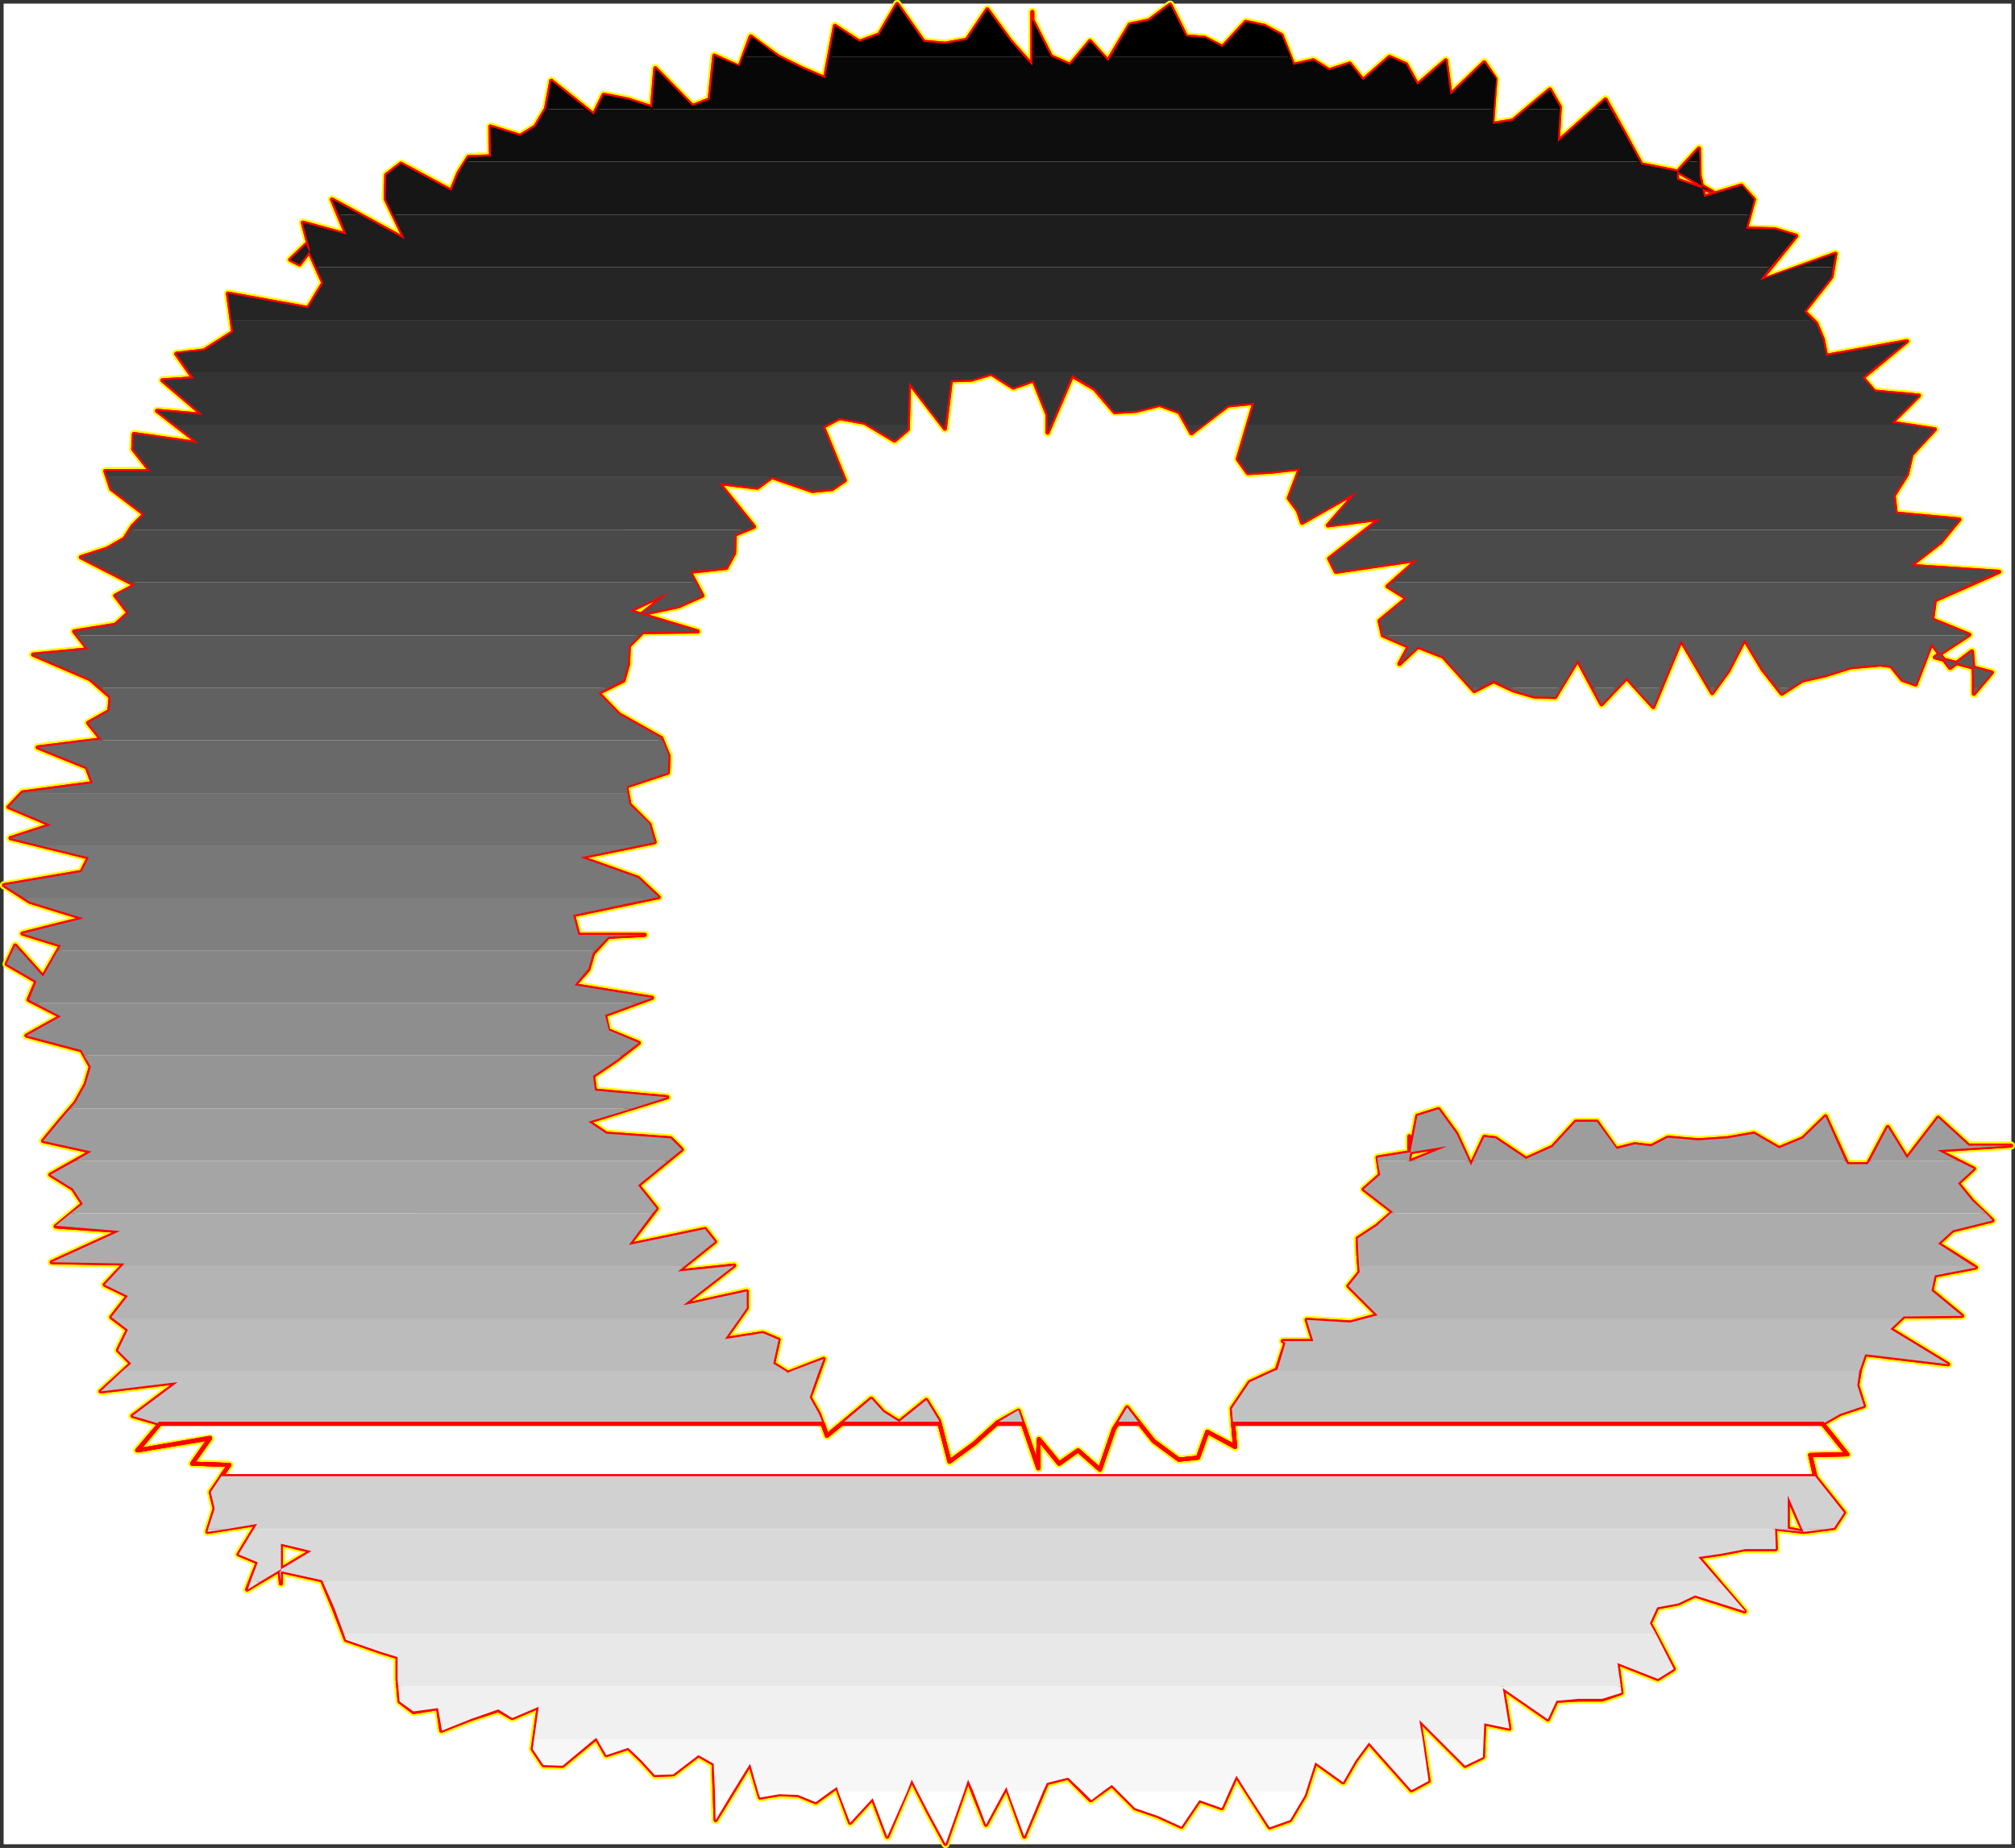 <?xml version="1.0" encoding="UTF-8" standalone="no"?>
<svg
   version="1.0"
   width="130.022mm"
   height="119.251mm"
   id="svg59"
   sodipodi:docname="Charcoal Extended C 2.wmf"
   xmlns:inkscape="http://www.inkscape.org/namespaces/inkscape"
   xmlns:sodipodi="http://sodipodi.sourceforge.net/DTD/sodipodi-0.dtd"
   xmlns="http://www.w3.org/2000/svg"
   xmlns:svg="http://www.w3.org/2000/svg">
  <rect width="100%" height="100%" fill="#333333" stroke="none"/>
  <sodipodi:namedview
     id="namedview59"
     pagecolor="#ffffff"
     bordercolor="#000000"
     borderopacity="0.25"
     inkscape:showpageshadow="2"
     inkscape:pageopacity="0.0"
     inkscape:pagecheckerboard="0"
     inkscape:deskcolor="#d1d1d1"
     inkscape:document-units="mm" />
  <defs
     id="defs1">
    <pattern
       id="WMFhbasepattern"
       patternUnits="userSpaceOnUse"
       width="6"
       height="6"
       x="0"
       y="0" />
  </defs>
  <path
     style="fill:#ffffff;fill-opacity:1;fill-rule:evenodd;stroke:#ffffff;stroke-width:0.162px;stroke-linecap:round;stroke-linejoin:round;stroke-miterlimit:4;stroke-dasharray:none;stroke-opacity:1"
     d="M 0.969,0.97 V 449.742 H 490.455 V 0.97 v 0 z"
     id="path1" />
  <path
     style="fill:none;stroke:#ffff00;stroke-width:1.939px;stroke-linecap:round;stroke-linejoin:round;stroke-miterlimit:4;stroke-dasharray:none;stroke-opacity:1"
     d="m 409.171,41.855 -8.888,-1.778 -4.202,-7.757 -4.525,-8.08 -11.635,10.343 0.485,-8.565 -2.424,-4.202 -9.05,7.595 -5.01,0.808 0.808,-10.989 -2.747,-4.04 -8.242,7.919 -1.131,-8.403 -6.949,5.979 -2.747,-5.01 -4.04,-1.778 -6.464,5.656 -3.232,-4.04 -5.01,1.616 -3.878,-2.424 -4.848,1.131 -2.909,-7.272 -4.202,-2.262 -4.525,-0.97 -5.656,6.141 -4.363,-2.262 -4.525,-0.323 -3.878,-7.757 -5.171,3.878 -4.686,0.97 -5.333,8.888 -4.363,-4.848 -4.848,5.818 -4.686,-2.101 -4.525,-8.888 V 2.909 15.999 l -5.333,-5.979 -5.656,-7.757 -5.01,7.434 -5.333,0.97 -5.171,-0.485 -6.464,-9.211 -4.363,7.434 -4.848,1.778 -5.979,-3.878 -2.424,12.767 -5.656,-2.424 -5.818,-2.909 -6.626,-4.848 -2.747,7.434 -6.141,-2.747 -1.131,10.666 -4.202,1.616 -9.05,-9.211 -0.808,9.535 -5.979,-1.939 -5.818,-1.131 -2.424,4.848 -10.342,-8.242"
     id="path2" />
  <path
     style="fill:none;stroke:#ffff00;stroke-width:1.939px;stroke-linecap:round;stroke-linejoin:round;stroke-miterlimit:4;stroke-dasharray:none;stroke-opacity:1"
     d="m 134.451,19.716 -1.293,6.787 -2.586,4.363 -3.717,2.262 -7.272,-2.262 0.162,7.272 -5.494,0.162 -2.424,3.878 -1.778,4.363 -12.282,-6.626 -3.555,2.747 -0.162,5.818 4.686,9.858 -17.776,-9.696 3.555,8.565 -10.666,-2.909 1.778,6.787 -2.586,3.394 -2.262,-1.131 3.878,-3.717 4.202,9.373 -3.717,6.141 -19.554,-3.555 1.293,9.373 -7.11,4.525 -6.787,0.808 4.202,5.979 -7.595,0.485 9.858,8.403 -11.15,-0.97 10.181,7.919 -15.837,-2.262 -0.162,3.717 4.202,5.333 H 25.694 l 1.454,4.363 8.08,6.141 -2.909,2.909 -1.939,3.07 -4.202,2.424 -6.464,2.101 13.251,6.787 -4.848,2.586 3.232,4.202 -3.232,2.909 -10.019,1.616 3.394,4.363 -13.413,1.293 13.898,5.979 5.01,4.363 -0.323,3.394 -5.171,2.909 3.232,4.04 -15.514,1.939 11.958,4.848 1.454,3.878 -17.13,2.262 -3.394,3.555 10.342,4.363 -9.858,3.232"
     id="path3" />
  <path
     style="fill:none;stroke:#ffff00;stroke-width:1.939px;stroke-linecap:round;stroke-linejoin:round;stroke-miterlimit:4;stroke-dasharray:none;stroke-opacity:1"
     d="m 2.585,204.428 19.069,4.686 -1.778,3.555 -18.907,3.232 6.302,4.04 13.09,4.04 -14.867,3.717 9.373,2.909 -4.363,7.595 -6.787,-7.595 -2.101,4.525 7.272,4.202 -1.939,4.525 7.918,4.04 -8.403,4.687 13.413,3.555 2.262,4.04 -1.293,4.363 -2.424,4.363 -4.04,4.686 -3.878,4.686 11.797,2.586 -10.019,5.656 5.494,3.394 2.424,3.717 -6.626,5.495 15.675,1.131 -16.645,7.595 17.776,0.323 -4.848,5.171 5.656,2.747 -4.04,5.171 4.04,3.07 -2.424,5.01 3.232,3.232 -7.434,6.787 18.746,-2.262 -10.989,8.242 6.626,1.939 -5.494,6.464 17.776,-2.909 -4.363,6.141 9.05,0.323 -4.525,6.626 0.97,4.04 -1.778,5.656 12.12,-1.939 -4.525,7.434 4.686,1.939 -2.586,6.626 15.675,-9.373 -7.434,-1.778 v 9.696 l -0.323,-3.07 10.342,2.262 2.909,6.949 2.909,7.595 8.403,2.909 4.202,1.293 v 5.495"
     id="path4" />
  <path
     style="fill:none;stroke:#ffff00;stroke-width:1.939px;stroke-linecap:round;stroke-linejoin:round;stroke-miterlimit:4;stroke-dasharray:none;stroke-opacity:1"
     d="m 96.96,409.665 0.485,5.333 3.394,2.586 5.979,-0.97 0.808,5.495 7.434,-2.909 6.464,-2.101 3.394,1.939 6.464,-2.747 -1.454,10.343 2.586,3.878 4.686,0.162 8.242,-6.787 2.424,4.202 5.333,-1.778 3.232,3.07 3.232,3.555 4.525,-0.162 6.141,-4.686 3.717,2.101 0.485,13.736 8.403,-13.736 2.424,8.242 4.686,-0.808 4.525,0.162 4.363,1.778 5.171,-3.717 3.232,8.727 5.494,-5.979 3.555,9.373 5.979,-13.898 4.04,7.919 4.202,7.757 5.494,-15.676 4.363,10.989 5.01,-9.211 4.363,12.12 v -14.544 14.383 l 5.494,-12.928 5.171,-1.293 5.494,5.495 5.171,-3.717 5.656,5.656 5.656,1.939 5.656,2.586 4.363,-6.464 5.494,1.939 3.555,-7.919 8.08,12.605 5.01,-1.778 3.555,-5.979 2.586,-8.08 6.787,4.848 3.07,-5.333 3.232,-4.363 10.342,11.635 4.202,-2.262 -2.262,-14.868 11.15,11.151"
     id="path5" />
  <path
     style="fill:none;stroke:#ffff00;stroke-width:1.939px;stroke-linecap:round;stroke-linejoin:round;stroke-miterlimit:4;stroke-dasharray:none;stroke-opacity:1"
     d="m 357.297,430.673 4.363,-2.101 0.323,-8.242 6.141,1.293 -1.616,-9.858 10.989,7.595 2.101,-4.525 5.333,-0.323 h 5.818 l 4.686,-1.616 -0.97,-7.272 9.858,3.878 3.878,-2.424 -5.818,-11.151 1.778,-3.878 5.171,-0.97 4.04,-1.939 12.12,3.878 -11.312,-13.251 5.656,-0.808 5.818,-1.131 h 7.434 l -0.162,-5.01 7.11,0.808 -4.04,-0.808 v -7.919 l 3.878,8.727 7.434,-0.97 2.424,-3.717 -6.949,-8.727 -1.293,-5.333 9.05,-0.162 -5.979,-7.434 4.202,-2.424 5.818,-1.939 -1.616,-5.01 0.646,-3.878 1.293,-3.717 20.2,2.424 -14.059,-8.565 3.232,-3.07 14.221,-0.162 -7.434,-6.141 0.808,-3.717 10.019,-1.939 -9.211,-5.818 3.555,-3.232 9.696,-2.424 -4.848,-4.687 -3.555,-4.363 3.878,-3.555 -8.888,-4.525 17.938,-1.131 h -10.342 l -7.434,-6.787 -7.595,9.858 -4.686,-7.595 -4.848,9.05 h -5.01 l -5.333,-11.635"
     id="path6" />
  <path
     style="fill:none;stroke:#ffff00;stroke-width:1.939px;stroke-linecap:round;stroke-linejoin:round;stroke-miterlimit:4;stroke-dasharray:none;stroke-opacity:1"
     d="m 445.207,272.302 -5.494,5.333 -5.818,2.424 -6.141,-3.555 -6.464,1.131 -7.11,0.485 -7.434,-0.646 -4.04,2.101 -4.04,-0.485 -4.525,1.131 -4.686,-6.626 h -5.171 l -5.656,6.141 -6.464,2.909 -7.434,-5.01 -2.747,-0.323 -3.232,6.949 -3.555,-7.757 -4.363,-5.979 -5.171,1.616 -1.939,10.181 v -5.171 2.101 4.04 l 9.211,-3.717 -16.968,2.747 0.646,4.202 -4.04,3.555 7.11,5.495 -3.878,3.394 -4.686,3.07 0.162,4.04 0.323,4.202 -2.747,3.394 7.11,7.111 -6.626,1.778 -10.666,-0.646 1.616,5.171 h -7.434 l 0.646,0.485 -2.101,6.464 -6.626,3.07 -4.363,6.464 0.808,9.373 -6.787,-3.717 -2.262,6.303 -4.686,0.485 -6.141,-4.525 -6.464,-8.242 -3.232,5.333 -3.394,9.858 -5.333,-4.687 -4.686,3.232 -4.848,-5.979 -0.162,2.586 v 4.525 l -4.848,-14.06 -5.171,2.909 -5.656,5.171 -5.979,4.363"
     id="path7" />
  <path
     style="fill:none;stroke:#ffff00;stroke-width:1.939px;stroke-linecap:round;stroke-linejoin:round;stroke-miterlimit:4;stroke-dasharray:none;stroke-opacity:1"
     d="m 231.572,356.497 -2.586,-10.019 -3.07,-5.01 -6.626,5.333 -3.878,-2.424 -2.909,-3.232 -10.827,9.05 -1.939,-5.333 -2.262,-4.04 3.394,-9.373 -8.726,3.394 -3.555,-2.262 1.293,-5.818 -3.878,-1.616 -9.211,1.454 5.333,-7.595 v -4.04 l -15.514,3.394 12.443,-9.696 -13.736,1.454 9.05,-7.272 -2.424,-3.07 -18.584,3.878 6.787,-8.888 -4.525,-5.656 10.666,-8.727 -2.747,-2.747 -15.675,-1.131 -4.363,-2.909 19.23,-5.979 -17.614,-1.616 -0.485,-3.555 5.979,-4.04 5.171,-4.04 -7.434,-3.07 -0.808,-3.717 11.474,-4.202 -18.907,-3.07 3.394,-3.878 1.131,-3.878 3.717,-4.04 8.888,-0.485 h -16.16 l -1.293,-4.848 20.846,-4.363 -5.01,-4.686 -14.059,-5.01 18.099,-3.717 -1.293,-4.363 -4.848,-4.848 -0.808,-4.363 10.181,-3.394 0.162,-4.04 -1.778,-4.363 -10.342,-5.818 -5.01,-5.171 6.141,-3.07 1.131,-4.04 0.162,-4.363 3.394,-3.394"
     id="path8" />
  <path
     style="fill:none;stroke:#ffff00;stroke-width:1.939px;stroke-linecap:round;stroke-linejoin:round;stroke-miterlimit:4;stroke-dasharray:none;stroke-opacity:1"
     d="m 156.752,154.17 13.413,-0.162 -16.645,-5.01 9.696,-4.525 -6.787,5.333 9.05,-1.939 5.818,-2.586 -3.07,-5.818 8.888,-0.97 1.939,-3.555 0.162,-4.525 4.686,-1.939 -8.565,-10.666 9.373,1.131 3.555,-2.586 9.858,3.394 4.848,-0.485 3.07,-2.101 -5.333,-13.09 4.04,-2.101 6.141,1.131 7.272,4.363 3.232,-2.747 0.323,-11.474 8.726,11.312 1.454,-11.797 5.01,-0.162 4.848,-1.454 5.333,3.394 5.01,-1.778 3.394,8.403 v 4.363 l 5.979,-13.898 5.494,3.232 4.848,5.656 5.333,-0.323 5.656,-1.454 4.848,1.778 2.909,5.171 8.888,-6.787 6.464,-0.646 -4.04,13.736 2.424,3.394 5.656,-0.323 7.11,-0.808 -2.747,7.272 2.262,3.07 0.97,2.909 13.413,-7.595 -7.11,8.242 12.766,-1.616 -12.443,9.696 1.616,3.232 19.877,-2.909 -7.272,6.464 4.686,2.909 -6.626,5.495 0.808,3.555 6.302,2.747 -2.262,4.202"
     id="path9" />
  <path
     style="fill:none;stroke:#ffff00;stroke-width:1.939px;stroke-linecap:round;stroke-linejoin:round;stroke-miterlimit:4;stroke-dasharray:none;stroke-opacity:1"
     d="m 341.299,161.927 4.525,-4.202 6.141,2.424 7.595,8.403 4.686,-2.424 4.848,2.262 5.01,1.454 5.171,0.162 5.494,-9.05 5.818,10.827 6.141,-6.464 6.464,7.111 6.787,-16.322 7.595,12.928 3.878,-5.333 4.04,-7.757 4.363,7.272 4.686,5.979 5.01,-3.232 5.656,-1.293 6.141,-1.939 7.272,-0.646 2.586,0.323 2.747,3.394 3.232,1.131 3.878,-10.019 4.525,5.979 5.333,-4.04 0.485,5.818 v 0.646 3.878 l 4.363,-5.171 -13.898,-3.717 8.403,-5.495 -9.05,-3.717 0.646,-4.686 15.675,-6.949 -21.654,-1.454 7.434,-5.818 4.525,-5.495 -15.514,-1.454 -0.485,-4.363 3.232,-5.171 1.131,-4.848 5.656,-6.141 -10.504,-1.616 6.626,-6.626 -10.827,-0.97 -2.909,-3.394 10.827,-8.888 -19.715,3.555 -0.808,-4.04 -1.616,-3.878 -2.909,-2.909 6.626,-8.403 0.97,-5.656 -18.422,6.626 8.888,-10.989 -5.333,-1.616 -6.949,-0.162"
     id="path10" />
  <path
     style="fill:none;stroke:#ffff00;stroke-width:1.939px;stroke-linecap:round;stroke-linejoin:round;stroke-miterlimit:4;stroke-dasharray:none;stroke-opacity:1"
     d="m 425.815,55.753 1.939,-7.111 -3.07,-3.394 -9.05,2.747 -1.131,-5.171 -0.162,-6.626 -5.333,5.818 v 3.232 -1.454 l 8.726,3.07 -8.565,-5.01"
     id="path11" />
  <path
     style="fill:none;stroke:#ffff00;stroke-width:1.939px;stroke-linecap:round;stroke-linejoin:round;stroke-miterlimit:4;stroke-dasharray:none;stroke-opacity:1"
     d="m 409.171,41.855 -8.888,-1.778 -4.202,-7.757 -4.525,-8.08 -11.635,10.343 0.485,-8.565 -2.424,-4.202 -9.05,7.595 -5.01,0.808 0.808,-10.989 -2.747,-4.04 -8.242,7.919 -1.131,-8.403 -6.949,5.979 -2.747,-5.01 -4.04,-1.778 -6.464,5.656 -3.232,-4.04 -5.01,1.616 -3.878,-2.424 -4.848,1.131 -2.909,-7.272 -4.202,-2.262 -4.525,-0.97 -5.656,6.141 -4.363,-2.262 -4.525,-0.323 -3.878,-7.757 -5.171,3.878 -4.686,0.97 -5.333,8.888 -4.363,-4.848 -4.848,5.818 -4.686,-2.101 -4.525,-8.888 V 2.909 15.999 l -5.333,-5.979 -5.656,-7.757 -5.01,7.434 -5.333,0.97 -5.171,-0.485 -6.464,-9.211 -4.363,7.434 -4.848,1.778 -5.979,-3.878 -2.424,12.767 -5.656,-2.424 -5.818,-2.909 -6.626,-4.848 -2.747,7.434 -6.141,-2.747 -1.131,10.666 -4.202,1.616 -9.05,-9.211 -0.808,9.535 -5.979,-1.939 -5.818,-1.131 -2.424,4.848 -10.342,-8.242 -1.293,6.787 -2.586,4.363 -3.717,2.262 -7.272,-2.262 0.162,7.272 -5.494,0.162 -2.424,3.878 -1.778,4.363 -12.282,-6.626 -3.555,2.747 -0.162,5.818 4.686,9.858 -17.776,-9.696 3.555,8.565 -10.666,-2.909 1.778,6.787 -2.586,3.394 -2.262,-1.131 3.878,-3.717 4.202,9.373 -3.717,6.141 -19.554,-3.555 1.293,9.373 -7.11,4.525 -6.787,0.808 4.202,5.979 -7.595,0.485 9.858,8.403 -11.15,-0.97 10.181,7.919 -15.837,-2.262 -0.162,3.717 4.202,5.333 H 25.694 l 1.454,4.363 8.08,6.141 -2.909,2.909 -1.939,3.07 -4.202,2.424 -6.464,2.101 13.251,6.787 -4.848,2.586 3.232,4.202 -3.232,2.909 -10.019,1.616 3.394,4.363 -13.413,1.293 13.898,5.979 5.01,4.363 -0.323,3.394 -5.171,2.909 3.232,4.04 -15.514,1.939 11.958,4.848 1.454,3.878 -17.13,2.262 -3.394,3.555 10.342,4.363 -9.858,3.232 19.069,4.686 -1.778,3.555 -18.907,3.232 6.302,4.04 13.09,4.04 -14.867,3.717 9.373,2.909 -4.363,7.595 -6.787,-7.595 -2.101,4.525 7.272,4.202 -1.939,4.525 7.918,4.04 -8.403,4.687 13.413,3.555 2.262,4.04 -1.293,4.363 -2.424,4.363 -4.04,4.686 -3.878,4.686 11.797,2.586 -10.019,5.656 5.494,3.394 2.424,3.717 -6.626,5.495 15.675,1.131 -16.645,7.595 17.776,0.323 -4.848,5.171 5.656,2.747 -4.04,5.171 4.04,3.07 -2.424,5.01 3.232,3.232 -7.434,6.787 18.746,-2.262 -10.989,8.242 6.626,1.939 -5.494,6.464 17.776,-2.909 -4.363,6.141 9.05,0.323 -4.525,6.626 0.97,4.04 -1.778,5.656 12.12,-1.939 -4.525,7.434 4.686,1.939 -2.586,6.626 15.675,-9.373 -7.434,-1.778 v 9.696 l -0.323,-3.07 10.342,2.262 2.909,6.949 2.909,7.595 8.403,2.909 4.202,1.293 v 5.495 l 0.485,5.333 3.394,2.586 5.979,-0.97 0.808,5.495 7.434,-2.909 6.464,-2.101 3.394,1.939 6.464,-2.747 -1.454,10.343 2.586,3.878 4.686,0.162 8.242,-6.787 2.424,4.202 5.333,-1.778 3.232,3.07 3.232,3.555 4.525,-0.162 6.141,-4.686 3.717,2.101 0.485,13.736 8.403,-13.736 2.424,8.242 4.686,-0.808 4.525,0.162 4.363,1.778 5.171,-3.717 3.232,8.727 5.494,-5.979 3.555,9.373 5.979,-13.898 4.04,7.919 4.202,7.757 5.494,-15.676 4.363,10.989 5.01,-9.211 4.363,12.12 v -14.544 14.383 l 5.494,-12.928 5.171,-1.293 5.494,5.495 5.171,-3.717 5.656,5.656 5.656,1.939 5.656,2.586 4.363,-6.464 5.494,1.939 3.555,-7.919 8.08,12.605 5.01,-1.778 3.555,-5.979 2.586,-8.08 6.787,4.848 3.07,-5.333 3.232,-4.363 10.342,11.635 4.202,-2.262 -2.262,-14.868 11.15,11.151 4.363,-2.101 0.323,-8.242 6.141,1.293 -1.616,-9.858 10.989,7.595 2.101,-4.525 5.333,-0.323 h 5.818 l 4.686,-1.616 -0.97,-7.272 9.858,3.878 3.878,-2.424 -5.818,-11.151 1.778,-3.878 5.171,-0.97 4.04,-1.939 12.12,3.878 -11.312,-13.251 5.656,-0.808 5.818,-1.131 h 7.434 l -0.162,-5.01 7.11,0.808 -4.04,-0.808 v -7.919 l 3.878,8.727 7.434,-0.97 2.424,-3.717 -6.949,-8.727 -1.293,-5.333 9.05,-0.162 -5.979,-7.434 4.202,-2.424 5.818,-1.939 -1.616,-5.01 0.646,-3.878 1.293,-3.717 20.2,2.424 -14.059,-8.565 3.232,-3.07 14.221,-0.162 -7.434,-6.141 0.808,-3.717 10.019,-1.939 -9.211,-5.818 3.555,-3.232 9.696,-2.424 -4.848,-4.687 -3.555,-4.363 3.878,-3.555 -8.888,-4.525 17.938,-1.131 h -10.342 l -7.434,-6.787 -7.595,9.858 -4.686,-7.595 -4.848,9.05 h -5.01 l -5.333,-11.635 -5.494,5.333 -5.818,2.424 -6.141,-3.555 -6.464,1.131 -7.11,0.485 -7.434,-0.646 -4.04,2.101 -4.04,-0.485 -4.525,1.131 -4.686,-6.626 h -5.171 l -5.656,6.141 -6.464,2.909 -7.434,-5.01 -2.747,-0.323 -3.232,6.949 -3.555,-7.757 -4.363,-5.979 -5.171,1.616 -1.939,10.181 v -5.171 2.101 4.04 l 9.211,-3.717 -16.968,2.747 0.646,4.202 -4.04,3.555 7.11,5.495 -3.878,3.394 -4.686,3.07 0.162,4.04 0.323,4.202 -2.747,3.394 7.11,7.111 -6.626,1.778 -10.666,-0.646 1.616,5.171 h -7.434 l 0.646,0.485 -2.101,6.464 -6.626,3.07 -4.363,6.464 0.808,9.373 -6.787,-3.717 -2.262,6.303 -4.686,0.485 -6.141,-4.525 -6.464,-8.242 -3.232,5.333 -3.394,9.858 -5.333,-4.687 -4.686,3.232 -4.848,-5.979 -0.162,2.586 v 4.525 l -4.848,-14.06 -5.171,2.909 -5.656,5.171 -5.979,4.363 -2.586,-10.019 -3.07,-5.01 -6.626,5.333 -3.878,-2.424 -2.909,-3.232 -10.827,9.05 -1.939,-5.333 -2.262,-4.04 3.394,-9.373 -8.726,3.394 -3.555,-2.262 1.293,-5.818 -3.878,-1.616 -9.211,1.454 5.333,-7.595 v -4.04 l -15.514,3.394 12.443,-9.696 -13.736,1.454 9.05,-7.272 -2.424,-3.07 -18.584,3.878 6.787,-8.888 -4.525,-5.656 10.666,-8.727 -2.747,-2.747 -15.675,-1.131 -4.363,-2.909 19.23,-5.979 -17.614,-1.616 -0.485,-3.555 5.979,-4.04 5.171,-4.04 -7.434,-3.07 -0.808,-3.717 11.474,-4.202 -18.907,-3.07 3.394,-3.878 1.131,-3.878 3.717,-4.04 8.888,-0.485 h -16.16 l -1.293,-4.848 20.846,-4.363 -5.01,-4.686 -14.059,-5.01 18.099,-3.717 -1.293,-4.363 -4.848,-4.848 -0.808,-4.363 10.181,-3.394 0.162,-4.04 -1.778,-4.363 -10.342,-5.818 -5.01,-5.171 6.141,-3.07 1.131,-4.04 0.162,-4.363 3.394,-3.394 13.413,-0.162 -16.645,-5.01 9.696,-4.525 -6.787,5.333 9.05,-1.939 5.818,-2.586 -3.07,-5.818 8.888,-0.97 1.939,-3.555 0.162,-4.525 4.686,-1.939 -8.565,-10.666 9.373,1.131 3.555,-2.586 9.858,3.394 4.848,-0.485 3.07,-2.101 -5.333,-13.09 4.04,-2.101 6.141,1.131 7.272,4.363 3.232,-2.747 0.323,-11.474 8.726,11.312 1.454,-11.797 5.01,-0.162 4.848,-1.454 5.333,3.394 5.01,-1.778 3.394,8.403 v 4.363 l 5.979,-13.898 5.494,3.232 4.848,5.656 5.333,-0.323 5.656,-1.454 4.848,1.778 2.909,5.171 8.888,-6.787 6.464,-0.646 -4.04,13.736 2.424,3.394 5.656,-0.323 7.11,-0.808 -2.747,7.272 2.262,3.07 0.97,2.909 13.413,-7.595 -7.11,8.242 12.766,-1.616 -12.443,9.696 1.616,3.232 19.877,-2.909 -7.272,6.464 4.686,2.909 -6.626,5.495 0.808,3.555 6.302,2.747 -2.262,4.202 4.525,-4.202 6.141,2.424 7.595,8.403 4.686,-2.424 4.848,2.262 5.01,1.454 5.171,0.162 5.494,-9.05 5.818,10.827 6.141,-6.464 6.464,7.111 6.787,-16.322 7.595,12.928 3.878,-5.333 4.04,-7.757 4.363,7.272 4.686,5.979 5.01,-3.232 5.656,-1.293 6.141,-1.939 7.272,-0.646 2.586,0.323 2.747,3.394 3.232,1.131 3.878,-10.019 4.525,5.979 5.333,-4.04 0.485,5.818 v 0.646 3.878 l 4.363,-5.171 -13.898,-3.717 8.403,-5.495 -9.05,-3.717 0.646,-4.686 15.675,-6.949 -21.654,-1.454 7.434,-5.818 4.525,-5.495 -15.514,-1.454 -0.485,-4.363 3.232,-5.171 1.131,-4.848 5.656,-6.141 -10.504,-1.616 6.626,-6.626 -10.827,-0.97 -2.909,-3.394 10.827,-8.888 -19.715,3.555 -0.808,-4.04 -1.616,-3.878 -2.909,-2.909 6.626,-8.403 0.97,-5.656 -18.422,6.626 8.888,-10.989 -5.333,-1.616 -6.949,-0.162 1.939,-7.111 -3.07,-3.394 -9.05,2.747 -1.131,-5.171 -0.162,-6.626 -5.333,5.818 v 3.232 -1.454 l 8.726,3.07 -8.565,-5.01"
     id="path12" />
  <path
     style="fill:none;stroke:#ff0000;stroke-width:0.97px;stroke-linecap:round;stroke-linejoin:round;stroke-miterlimit:4;stroke-dasharray:none;stroke-opacity:1"
     d="m 409.171,41.855 -8.888,-1.778 -4.202,-7.757 -4.525,-8.08 -11.635,10.343 0.485,-8.565 -2.424,-4.202 -9.05,7.595 -5.01,0.808 0.808,-10.989 -2.747,-4.04 -8.242,7.919 -1.131,-8.403 -6.949,5.979 -2.747,-5.01 -4.04,-1.778 -6.464,5.656 -3.232,-4.04 -5.01,1.616 -3.878,-2.424 -4.848,1.131 -2.909,-7.272 -4.202,-2.262 -4.525,-0.97 -5.656,6.141 -4.363,-2.262 -4.525,-0.323 -3.878,-7.757 -5.171,3.878 -4.686,0.97 -5.333,8.888 -4.363,-4.848 -4.848,5.818 -4.686,-2.101 -4.525,-8.888 V 2.909 15.999 l -5.333,-5.979 -5.656,-7.757 -5.01,7.434 -5.333,0.97 -5.171,-0.485 -6.464,-9.211 -4.363,7.434 -4.848,1.778 -5.979,-3.878 -2.424,12.767 -5.656,-2.424 -5.818,-2.909 -6.626,-4.848 -2.747,7.434 -6.141,-2.747 -1.131,10.666 -4.202,1.616 -9.05,-9.211 -0.808,9.535 -5.979,-1.939 -5.818,-1.131 -2.424,4.848 -10.342,-8.242"
     id="path13" />
  <path
     style="fill:none;stroke:#ff0000;stroke-width:0.97px;stroke-linecap:round;stroke-linejoin:round;stroke-miterlimit:4;stroke-dasharray:none;stroke-opacity:1"
     d="m 134.451,19.716 -1.293,6.787 -2.586,4.363 -3.717,2.262 -7.272,-2.262 0.162,7.272 -5.494,0.162 -2.424,3.878 -1.778,4.363 -12.282,-6.626 -3.555,2.747 -0.162,5.818 4.686,9.858 -17.776,-9.696 3.555,8.565 -10.666,-2.909 1.778,6.787 -2.586,3.394 -2.262,-1.131 3.878,-3.717 4.202,9.373 -3.717,6.141 -19.554,-3.555 1.293,9.373 -7.11,4.525 -6.787,0.808 4.202,5.979 -7.595,0.485 9.858,8.403 -11.15,-0.97 10.181,7.919 -15.837,-2.262 -0.162,3.717 4.202,5.333 H 25.694 l 1.454,4.363 8.08,6.141 -2.909,2.909 -1.939,3.07 -4.202,2.424 -6.464,2.101 13.251,6.787 -4.848,2.586 3.232,4.202 -3.232,2.909 -10.019,1.616 3.394,4.363 -13.413,1.293 13.898,5.979 5.01,4.363 -0.323,3.394 -5.171,2.909 3.232,4.04 -15.514,1.939 11.958,4.848 1.454,3.878 -17.13,2.262 -3.394,3.555 10.342,4.363 -9.858,3.232"
     id="path14" />
  <path
     style="fill:none;stroke:#ff0000;stroke-width:0.97px;stroke-linecap:round;stroke-linejoin:round;stroke-miterlimit:4;stroke-dasharray:none;stroke-opacity:1"
     d="m 2.585,204.428 19.069,4.686 -1.778,3.555 -18.907,3.232 6.302,4.04 13.09,4.04 -14.867,3.717 9.373,2.909 -4.363,7.595 -6.787,-7.595 -2.101,4.525 7.272,4.202 -1.939,4.525 7.918,4.04 -8.403,4.687 13.413,3.555 2.262,4.04 -1.293,4.363 -2.424,4.363 -4.04,4.686 -3.878,4.686 11.797,2.586 -10.019,5.656 5.494,3.394 2.424,3.717 -6.626,5.495 15.675,1.131 -16.645,7.595 17.776,0.323 -4.848,5.171 5.656,2.747 -4.04,5.171 4.04,3.07 -2.424,5.01 3.232,3.232 -7.434,6.787 18.746,-2.262 -10.989,8.242 6.626,1.939 -5.494,6.464 17.776,-2.909 -4.363,6.141 9.05,0.323 -4.525,6.626 0.97,4.04 -1.778,5.656 12.12,-1.939 -4.525,7.434 4.686,1.939 -2.586,6.626 15.675,-9.373 -7.434,-1.778 v 9.696 l -0.323,-3.07 10.342,2.262 2.909,6.949 2.909,7.595 8.403,2.909 4.202,1.293 v 5.495"
     id="path15" />
  <path
     style="fill:none;stroke:#ff0000;stroke-width:0.97px;stroke-linecap:round;stroke-linejoin:round;stroke-miterlimit:4;stroke-dasharray:none;stroke-opacity:1"
     d="m 96.96,409.665 0.485,5.333 3.394,2.586 5.979,-0.97 0.808,5.495 7.434,-2.909 6.464,-2.101 3.394,1.939 6.464,-2.747 -1.454,10.343 2.586,3.878 4.686,0.162 8.242,-6.787 2.424,4.202 5.333,-1.778 3.232,3.07 3.232,3.555 4.525,-0.162 6.141,-4.686 3.717,2.101 0.485,13.736 8.403,-13.736 2.424,8.242 4.686,-0.808 4.525,0.162 4.363,1.778 5.171,-3.717 3.232,8.727 5.494,-5.979 3.555,9.373 5.979,-13.898 4.04,7.919 4.202,7.757 5.494,-15.676 4.363,10.989 5.01,-9.211 4.363,12.12 v -14.544 14.383 l 5.494,-12.928 5.171,-1.293 5.494,5.495 5.171,-3.717 5.656,5.656 5.656,1.939 5.656,2.586 4.363,-6.464 5.494,1.939 3.555,-7.919 8.08,12.605 5.01,-1.778 3.555,-5.979 2.586,-8.08 6.787,4.848 3.07,-5.333 3.232,-4.363 10.342,11.635 4.202,-2.262 -2.262,-14.868 11.15,11.151"
     id="path16" />
  <path
     style="fill:none;stroke:#ff0000;stroke-width:0.97px;stroke-linecap:round;stroke-linejoin:round;stroke-miterlimit:4;stroke-dasharray:none;stroke-opacity:1"
     d="m 357.297,430.673 4.363,-2.101 0.323,-8.242 6.141,1.293 -1.616,-9.858 10.989,7.595 2.101,-4.525 5.333,-0.323 h 5.818 l 4.686,-1.616 -0.97,-7.272 9.858,3.878 3.878,-2.424 -5.818,-11.151 1.778,-3.878 5.171,-0.97 4.04,-1.939 12.12,3.878 -11.312,-13.251 5.656,-0.808 5.818,-1.131 h 7.434 l -0.162,-5.01 7.11,0.808 -4.04,-0.808 v -7.919 l 3.878,8.727 7.434,-0.97 2.424,-3.717 -6.949,-8.727 -1.293,-5.333 9.05,-0.162 -5.979,-7.434 4.202,-2.424 5.818,-1.939 -1.616,-5.01 0.646,-3.878 1.293,-3.717 20.2,2.424 -14.059,-8.565 3.232,-3.07 14.221,-0.162 -7.434,-6.141 0.808,-3.717 10.019,-1.939 -9.211,-5.818 3.555,-3.232 9.696,-2.424 -4.848,-4.687 -3.555,-4.363 3.878,-3.555 -8.888,-4.525 17.938,-1.131 h -10.342 l -7.434,-6.787 -7.595,9.858 -4.686,-7.595 -4.848,9.05 h -5.01 l -5.333,-11.635"
     id="path17" />
  <path
     style="fill:none;stroke:#ff0000;stroke-width:0.97px;stroke-linecap:round;stroke-linejoin:round;stroke-miterlimit:4;stroke-dasharray:none;stroke-opacity:1"
     d="m 445.207,272.302 -5.494,5.333 -5.818,2.424 -6.141,-3.555 -6.464,1.131 -7.11,0.485 -7.434,-0.646 -4.04,2.101 -4.04,-0.485 -4.525,1.131 -4.686,-6.626 h -5.171 l -5.656,6.141 -6.464,2.909 -7.434,-5.01 -2.747,-0.323 -3.232,6.949 -3.555,-7.757 -4.363,-5.979 -5.171,1.616 -1.939,10.181 v -5.171 2.101 4.04 l 9.211,-3.717 -16.968,2.747 0.646,4.202 -4.04,3.555 7.11,5.495 -3.878,3.394 -4.686,3.07 0.162,4.04 0.323,4.202 -2.747,3.394 7.11,7.111 -6.626,1.778 -10.666,-0.646 1.616,5.171 h -7.434 l 0.646,0.485 -2.101,6.464 -6.626,3.07 -4.363,6.464 0.808,9.373 -6.787,-3.717 -2.262,6.303 -4.686,0.485 -6.141,-4.525 -6.464,-8.242 -3.232,5.333 -3.394,9.858 -5.333,-4.687 -4.686,3.232 -4.848,-5.979 -0.162,2.586 v 4.525 l -4.848,-14.06 -5.171,2.909 -5.656,5.171 -5.979,4.363"
     id="path18" />
  <path
     style="fill:none;stroke:#ff0000;stroke-width:0.97px;stroke-linecap:round;stroke-linejoin:round;stroke-miterlimit:4;stroke-dasharray:none;stroke-opacity:1"
     d="m 231.572,356.497 -2.586,-10.019 -3.07,-5.01 -6.626,5.333 -3.878,-2.424 -2.909,-3.232 -10.827,9.05 -1.939,-5.333 -2.262,-4.04 3.394,-9.373 -8.726,3.394 -3.555,-2.262 1.293,-5.818 -3.878,-1.616 -9.211,1.454 5.333,-7.595 v -4.04 l -15.514,3.394 12.443,-9.696 -13.736,1.454 9.05,-7.272 -2.424,-3.07 -18.584,3.878 6.787,-8.888 -4.525,-5.656 10.666,-8.727 -2.747,-2.747 -15.675,-1.131 -4.363,-2.909 19.23,-5.979 -17.614,-1.616 -0.485,-3.555 5.979,-4.04 5.171,-4.04 -7.434,-3.07 -0.808,-3.717 11.474,-4.202 -18.907,-3.07 3.394,-3.878 1.131,-3.878 3.717,-4.04 8.888,-0.485 h -16.16 l -1.293,-4.848 20.846,-4.363 -5.01,-4.686 -14.059,-5.01 18.099,-3.717 -1.293,-4.363 -4.848,-4.848 -0.808,-4.363 10.181,-3.394 0.162,-4.04 -1.778,-4.363 -10.342,-5.818 -5.01,-5.171 6.141,-3.07 1.131,-4.04 0.162,-4.363 3.394,-3.394"
     id="path19" />
  <path
     style="fill:none;stroke:#ff0000;stroke-width:0.97px;stroke-linecap:round;stroke-linejoin:round;stroke-miterlimit:4;stroke-dasharray:none;stroke-opacity:1"
     d="m 156.752,154.17 13.413,-0.162 -16.645,-5.01 9.696,-4.525 -6.787,5.333 9.05,-1.939 5.818,-2.586 -3.07,-5.818 8.888,-0.97 1.939,-3.555 0.162,-4.525 4.686,-1.939 -8.565,-10.666 9.373,1.131 3.555,-2.586 9.858,3.394 4.848,-0.485 3.07,-2.101 -5.333,-13.09 4.04,-2.101 6.141,1.131 7.272,4.363 3.232,-2.747 0.323,-11.474 8.726,11.312 1.454,-11.797 5.01,-0.162 4.848,-1.454 5.333,3.394 5.01,-1.778 3.394,8.403 v 4.363 l 5.979,-13.898 5.494,3.232 4.848,5.656 5.333,-0.323 5.656,-1.454 4.848,1.778 2.909,5.171 8.888,-6.787 6.464,-0.646 -4.04,13.736 2.424,3.394 5.656,-0.323 7.11,-0.808 -2.747,7.272 2.262,3.07 0.97,2.909 13.413,-7.595 -7.11,8.242 12.766,-1.616 -12.443,9.696 1.616,3.232 19.877,-2.909 -7.272,6.464 4.686,2.909 -6.626,5.495 0.808,3.555 6.302,2.747 -2.262,4.202"
     id="path20" />
  <path
     style="fill:none;stroke:#ff0000;stroke-width:0.97px;stroke-linecap:round;stroke-linejoin:round;stroke-miterlimit:4;stroke-dasharray:none;stroke-opacity:1"
     d="m 341.299,161.927 4.525,-4.202 6.141,2.424 7.595,8.403 4.686,-2.424 4.848,2.262 5.01,1.454 5.171,0.162 5.494,-9.05 5.818,10.827 6.141,-6.464 6.464,7.111 6.787,-16.322 7.595,12.928 3.878,-5.333 4.04,-7.757 4.363,7.272 4.686,5.979 5.01,-3.232 5.656,-1.293 6.141,-1.939 7.272,-0.646 2.586,0.323 2.747,3.394 3.232,1.131 3.878,-10.019 4.525,5.979 5.333,-4.04 0.485,5.818 v 0.646 3.878 l 4.363,-5.171 -13.898,-3.717 8.403,-5.495 -9.05,-3.717 0.646,-4.686 15.675,-6.949 -21.654,-1.454 7.434,-5.818 4.525,-5.495 -15.514,-1.454 -0.485,-4.363 3.232,-5.171 1.131,-4.848 5.656,-6.141 -10.504,-1.616 6.626,-6.626 -10.827,-0.97 -2.909,-3.394 10.827,-8.888 -19.715,3.555 -0.808,-4.04 -1.616,-3.878 -2.909,-2.909 6.626,-8.403 0.97,-5.656 -18.422,6.626 8.888,-10.989 -5.333,-1.616 -6.949,-0.162"
     id="path21" />
  <path
     style="fill:none;stroke:#ff0000;stroke-width:0.97px;stroke-linecap:round;stroke-linejoin:round;stroke-miterlimit:4;stroke-dasharray:none;stroke-opacity:1"
     d="m 425.815,55.753 1.939,-7.111 -3.07,-3.394 -9.05,2.747 -1.131,-5.171 -0.162,-6.626 -5.333,5.818 v 3.232 -1.454 l 8.726,3.07 -8.565,-5.01"
     id="path22" />
  <path
     style="fill:none;stroke:#ff0000;stroke-width:0.97px;stroke-linecap:round;stroke-linejoin:round;stroke-miterlimit:4;stroke-dasharray:none;stroke-opacity:1"
     d="m 409.171,41.855 -8.888,-1.778 -4.202,-7.757 -4.525,-8.08 -11.635,10.343 0.485,-8.565 -2.424,-4.202 -9.05,7.595 -5.01,0.808 0.808,-10.989 -2.747,-4.04 -8.242,7.919 -1.131,-8.403 -6.949,5.979 -2.747,-5.01 -4.04,-1.778 -6.464,5.656 -3.232,-4.04 -5.01,1.616 -3.878,-2.424 -4.848,1.131 -2.909,-7.272 -4.202,-2.262 -4.525,-0.97 -5.656,6.141 -4.363,-2.262 -4.525,-0.323 -3.878,-7.757 -5.171,3.878 -4.686,0.97 -5.333,8.888 -4.363,-4.848 -4.848,5.818 -4.686,-2.101 -4.525,-8.888 V 2.909 15.999 l -5.333,-5.979 -5.656,-7.757 -5.01,7.434 -5.333,0.97 -5.171,-0.485 -6.464,-9.211 -4.363,7.434 -4.848,1.778 -5.979,-3.878 -2.424,12.767 -5.656,-2.424 -5.818,-2.909 -6.626,-4.848 -2.747,7.434 -6.141,-2.747 -1.131,10.666 -4.202,1.616 -9.05,-9.211 -0.808,9.535 -5.979,-1.939 -5.818,-1.131 -2.424,4.848 -10.342,-8.242 -1.293,6.787 -2.586,4.363 -3.717,2.262 -7.272,-2.262 0.162,7.272 -5.494,0.162 -2.424,3.878 -1.778,4.363 -12.282,-6.626 -3.555,2.747 -0.162,5.818 4.686,9.858 -17.776,-9.696 3.555,8.565 -10.666,-2.909 1.778,6.787 -2.586,3.394 -2.262,-1.131 3.878,-3.717 4.202,9.373 -3.717,6.141 -19.554,-3.555 1.293,9.373 -7.11,4.525 -6.787,0.808 4.202,5.979 -7.595,0.485 9.858,8.403 -11.15,-0.97 10.181,7.919 -15.837,-2.262 -0.162,3.717 4.202,5.333 H 25.694 l 1.454,4.363 8.08,6.141 -2.909,2.909 -1.939,3.07 -4.202,2.424 -6.464,2.101 13.251,6.787 -4.848,2.586 3.232,4.202 -3.232,2.909 -10.019,1.616 3.394,4.363 -13.413,1.293 13.898,5.979 5.01,4.363 -0.323,3.394 -5.171,2.909 3.232,4.04 -15.514,1.939 11.958,4.848 1.454,3.878 -17.13,2.262 -3.394,3.555 10.342,4.363 -9.858,3.232 19.069,4.686 -1.778,3.555 -18.907,3.232 6.302,4.04 13.09,4.04 -14.867,3.717 9.373,2.909 -4.363,7.595 -6.787,-7.595 -2.101,4.525 7.272,4.202 -1.939,4.525 7.918,4.04 -8.403,4.687 13.413,3.555 2.262,4.04 -1.293,4.363 -2.424,4.363 -4.04,4.686 -3.878,4.686 11.797,2.586 -10.019,5.656 5.494,3.394 2.424,3.717 -6.626,5.495 15.675,1.131 -16.645,7.595 17.776,0.323 -4.848,5.171 5.656,2.747 -4.04,5.171 4.04,3.07 -2.424,5.01 3.232,3.232 -7.434,6.787 18.746,-2.262 -10.989,8.242 6.626,1.939 -5.494,6.464 17.776,-2.909 -4.363,6.141 9.05,0.323 -4.525,6.626 0.97,4.04 -1.778,5.656 12.12,-1.939 -4.525,7.434 4.686,1.939 -2.586,6.626 15.675,-9.373 -7.434,-1.778 v 9.696 l -0.323,-3.07 10.342,2.262 2.909,6.949 2.909,7.595 8.403,2.909 4.202,1.293 v 5.495 l 0.485,5.333 3.394,2.586 5.979,-0.97 0.808,5.495 7.434,-2.909 6.464,-2.101 3.394,1.939 6.464,-2.747 -1.454,10.343 2.586,3.878 4.686,0.162 8.242,-6.787 2.424,4.202 5.333,-1.778 3.232,3.07 3.232,3.555 4.525,-0.162 6.141,-4.686 3.717,2.101 0.485,13.736 8.403,-13.736 2.424,8.242 4.686,-0.808 4.525,0.162 4.363,1.778 5.171,-3.717 3.232,8.727 5.494,-5.979 3.555,9.373 5.979,-13.898 4.04,7.919 4.202,7.757 5.494,-15.676 4.363,10.989 5.01,-9.211 4.363,12.12 v -14.544 14.383 l 5.494,-12.928 5.171,-1.293 5.494,5.495 5.171,-3.717 5.656,5.656 5.656,1.939 5.656,2.586 4.363,-6.464 5.494,1.939 3.555,-7.919 8.08,12.605 5.01,-1.778 3.555,-5.979 2.586,-8.08 6.787,4.848 3.07,-5.333 3.232,-4.363 10.342,11.635 4.202,-2.262 -2.262,-14.868 11.15,11.151 4.363,-2.101 0.323,-8.242 6.141,1.293 -1.616,-9.858 10.989,7.595 2.101,-4.525 5.333,-0.323 h 5.818 l 4.686,-1.616 -0.97,-7.272 9.858,3.878 3.878,-2.424 -5.818,-11.151 1.778,-3.878 5.171,-0.97 4.04,-1.939 12.12,3.878 -11.312,-13.251 5.656,-0.808 5.818,-1.131 h 7.434 l -0.162,-5.01 7.11,0.808 -4.04,-0.808 v -7.919 l 3.878,8.727 7.434,-0.97 2.424,-3.717 -6.949,-8.727 -1.293,-5.333 9.05,-0.162 -5.979,-7.434 4.202,-2.424 5.818,-1.939 -1.616,-5.01 0.646,-3.878 1.293,-3.717 20.2,2.424 -14.059,-8.565 3.232,-3.07 14.221,-0.162 -7.434,-6.141 0.808,-3.717 10.019,-1.939 -9.211,-5.818 3.555,-3.232 9.696,-2.424 -4.848,-4.687 -3.555,-4.363 3.878,-3.555 -8.888,-4.525 17.938,-1.131 h -10.342 l -7.434,-6.787 -7.595,9.858 -4.686,-7.595 -4.848,9.05 h -5.01 l -5.333,-11.635 -5.494,5.333 -5.818,2.424 -6.141,-3.555 -6.464,1.131 -7.11,0.485 -7.434,-0.646 -4.04,2.101 -4.04,-0.485 -4.525,1.131 -4.686,-6.626 h -5.171 l -5.656,6.141 -6.464,2.909 -7.434,-5.01 -2.747,-0.323 -3.232,6.949 -3.555,-7.757 -4.363,-5.979 -5.171,1.616 -1.939,10.181 v -5.171 2.101 4.04 l 9.211,-3.717 -16.968,2.747 0.646,4.202 -4.04,3.555 7.11,5.495 -3.878,3.394 -4.686,3.07 0.162,4.04 0.323,4.202 -2.747,3.394 7.11,7.111 -6.626,1.778 -10.666,-0.646 1.616,5.171 h -7.434 l 0.646,0.485 -2.101,6.464 -6.626,3.07 -4.363,6.464 0.808,9.373 -6.787,-3.717 -2.262,6.303 -4.686,0.485 -6.141,-4.525 -6.464,-8.242 -3.232,5.333 -3.394,9.858 -5.333,-4.687 -4.686,3.232 -4.848,-5.979 -0.162,2.586 v 4.525 l -4.848,-14.06 -5.171,2.909 -5.656,5.171 -5.979,4.363 -2.586,-10.019 -3.07,-5.01 -6.626,5.333 -3.878,-2.424 -2.909,-3.232 -10.827,9.05 -1.939,-5.333 -2.262,-4.04 3.394,-9.373 -8.726,3.394 -3.555,-2.262 1.293,-5.818 -3.878,-1.616 -9.211,1.454 5.333,-7.595 v -4.04 l -15.514,3.394 12.443,-9.696 -13.736,1.454 9.05,-7.272 -2.424,-3.07 -18.584,3.878 6.787,-8.888 -4.525,-5.656 10.666,-8.727 -2.747,-2.747 -15.675,-1.131 -4.363,-2.909 19.23,-5.979 -17.614,-1.616 -0.485,-3.555 5.979,-4.04 5.171,-4.04 -7.434,-3.07 -0.808,-3.717 11.474,-4.202 -18.907,-3.07 3.394,-3.878 1.131,-3.878 3.717,-4.04 8.888,-0.485 h -16.16 l -1.293,-4.848 20.846,-4.363 -5.01,-4.686 -14.059,-5.01 18.099,-3.717 -1.293,-4.363 -4.848,-4.848 -0.808,-4.363 10.181,-3.394 0.162,-4.04 -1.778,-4.363 -10.342,-5.818 -5.01,-5.171 6.141,-3.07 1.131,-4.04 0.162,-4.363 3.394,-3.394 13.413,-0.162 -16.645,-5.01 9.696,-4.525 -6.787,5.333 9.05,-1.939 5.818,-2.586 -3.07,-5.818 8.888,-0.97 1.939,-3.555 0.162,-4.525 4.686,-1.939 -8.565,-10.666 9.373,1.131 3.555,-2.586 9.858,3.394 4.848,-0.485 3.07,-2.101 -5.333,-13.09 4.04,-2.101 6.141,1.131 7.272,4.363 3.232,-2.747 0.323,-11.474 8.726,11.312 1.454,-11.797 5.01,-0.162 4.848,-1.454 5.333,3.394 5.01,-1.778 3.394,8.403 v 4.363 l 5.979,-13.898 5.494,3.232 4.848,5.656 5.333,-0.323 5.656,-1.454 4.848,1.778 2.909,5.171 8.888,-6.787 6.464,-0.646 -4.04,13.736 2.424,3.394 5.656,-0.323 7.11,-0.808 -2.747,7.272 2.262,3.07 0.97,2.909 13.413,-7.595 -7.11,8.242 12.766,-1.616 -12.443,9.696 1.616,3.232 19.877,-2.909 -7.272,6.464 4.686,2.909 -6.626,5.495 0.808,3.555 6.302,2.747 -2.262,4.202 4.525,-4.202 6.141,2.424 7.595,8.403 4.686,-2.424 4.848,2.262 5.01,1.454 5.171,0.162 5.494,-9.05 5.818,10.827 6.141,-6.464 6.464,7.111 6.787,-16.322 7.595,12.928 3.878,-5.333 4.04,-7.757 4.363,7.272 4.686,5.979 5.01,-3.232 5.656,-1.293 6.141,-1.939 7.272,-0.646 2.586,0.323 2.747,3.394 3.232,1.131 3.878,-10.019 4.525,5.979 5.333,-4.04 0.485,5.818 v 0.646 3.878 l 4.363,-5.171 -13.898,-3.717 8.403,-5.495 -9.05,-3.717 0.646,-4.686 15.675,-6.949 -21.654,-1.454 7.434,-5.818 4.525,-5.495 -15.514,-1.454 -0.485,-4.363 3.232,-5.171 1.131,-4.848 5.656,-6.141 -10.504,-1.616 6.626,-6.626 -10.827,-0.97 -2.909,-3.394 10.827,-8.888 -19.715,3.555 -0.808,-4.04 -1.616,-3.878 -2.909,-2.909 6.626,-8.403 0.97,-5.656 -18.422,6.626 8.888,-10.989 -5.333,-1.616 -6.949,-0.162 1.939,-7.111 -3.07,-3.394 -9.05,2.747 -1.131,-5.171 -0.162,-6.626 -5.333,5.818 v 3.232 -1.454 l 8.726,3.07 -8.565,-5.01"
     id="path23" />
  <path
     style="fill:#000000;fill-opacity:1;fill-rule:evenodd;stroke:none"
     d="m 314.796,13.898 -2.262,-5.333 -4.202,-2.262 -4.525,-0.97 -5.656,6.141 -4.202,-2.262 -4.686,-0.323 -3.878,-7.757 -5.171,3.878 -4.686,0.97 -4.686,7.919 z m -45.41,0 -3.555,-3.878 -3.232,3.878 z m -12.766,0 -0.323,-0.162 -4.525,-8.888 V 2.909 13.898 Z m -6.787,0 -3.394,-3.878 -5.656,-7.757 -5.01,7.434 -5.333,0.97 -5.171,-0.485 -6.464,-9.211 -4.363,7.434 -4.848,1.778 -5.979,-3.878 -1.454,7.595 z m -59.792,0 -0.323,-0.162 -6.464,-4.848 -2.101,5.01 z m -15.19,0 -0.646,-0.323 v 0.323 z"
     id="path24" />
  <path
     style="fill:#070707;fill-opacity:1;fill-rule:evenodd;stroke:none"
     d="m 392.849,26.664 -1.293,-2.424 -2.747,2.424 z m -12.443,0 v -0.646 l -2.424,-4.202 -5.818,4.848 z m -16.16,0 0.646,-7.434 -2.909,-4.04 -8.242,7.919 -1.131,-8.403 -6.949,5.979 -2.747,-5.01 -4.04,-1.778 -6.464,5.656 -3.232,-4.04 -5.01,1.616 -3.878,-2.424 -4.848,1.131 -0.646,-1.939 h -43.955 l -0.646,0.97 -0.808,-0.97 h -6.787 l -1.616,1.939 -4.363,-1.939 h -4.848 v 2.101 l -1.939,-2.101 H 202.161 l -0.97,5.171 -5.656,-2.424 -5.494,-2.747 h -8.888 l -0.808,2.262 -5.494,-2.262 h -0.646 l -1.131,10.343 -4.202,1.616 -9.05,-9.211 -0.808,9.535 -5.979,-1.939 -5.818,-1.131 -1.778,3.555 z m -221.069,0 -8.726,-6.949 -1.293,6.787 -0.162,0.162 z"
     id="path25" />
  <path
     style="fill:#0e0e0e;fill-opacity:1;fill-rule:evenodd;stroke:none"
     d="m 399.959,39.431 -3.878,-7.111 -3.232,-5.656 h -4.04 l -8.888,7.919 0.485,-7.919 h -8.242 l -3.232,2.747 -4.848,0.808 0.162,-3.555 H 145.44 l -0.646,1.293 -1.616,-1.293 h -10.181 l -2.424,4.202 -3.717,2.262 -7.272,-2.262 0.162,7.272 -5.494,0.162 -0.808,1.131 z m 14.544,0 -0.162,-3.232 -2.909,3.232 z"
     id="path26" />
  <path
     style="fill:#161616;fill-opacity:1;fill-rule:evenodd;stroke:none"
     d="m 409.171,41.855 -8.888,-1.778 -0.323,-0.646 H 113.443 l -1.616,2.747 -1.778,4.363 -12.282,-6.626 -3.555,2.747 -0.162,5.818 1.778,3.878 H 426.785 l 0.97,-3.717 -2.909,-3.394 -9.211,2.747 -1.131,-5.171 v -3.394 h -3.07 l -2.424,2.586 v 3.232 -1.454 l 8.726,3.07 z M 87.749,52.359 80.961,48.643 82.577,52.359 Z"
     id="path27" />
  <path
     style="fill:#1d1d1d;fill-opacity:1;fill-rule:evenodd;stroke:none"
     d="m 95.829,52.359 2.909,5.979 -10.989,-5.979 H 82.577 l 1.939,4.848 -10.666,-2.909 1.778,6.787 -2.586,3.394 -2.262,-1.131 3.878,-3.717 2.424,5.495 H 431.795 l 6.302,-7.595 -5.333,-1.616 -6.949,-0.162 0.97,-3.394 z m 351.156,12.767 0.646,-3.232 -9.373,3.232 z"
     id="path28" />
  <path
     style="fill:#252525;fill-opacity:1;fill-rule:evenodd;stroke:none"
     d="m 77.083,65.126 1.778,3.878 -3.717,6.141 -19.554,-3.555 0.808,6.464 h 385.577 l -1.939,-2.101 6.626,-8.403 0.323,-2.424 h -8.726 l -9.05,3.232 2.586,-3.232 z"
     id="path29" />
  <path
     style="fill:#2d2d2d;fill-opacity:1;fill-rule:evenodd;stroke:none"
     d="m 56.398,78.054 0.485,2.909 -7.11,4.525 -6.787,0.646 3.232,4.687 H 455.711 l 9.373,-7.595 -19.715,3.555 -0.808,-4.04 -1.616,-3.878 -0.97,-0.808 z"
     id="path30" />
  <path
     style="fill:#343434;fill-opacity:1;fill-rule:evenodd;stroke:none"
     d="m 46.217,90.821 1.131,1.454 -7.757,0.485 9.858,8.403 -11.15,-0.97 4.363,3.394 H 201.515 l 3.232,-1.616 6.141,1.131 0.808,0.485 h 9.696 l 0.323,-10.343 7.918,10.343 h 0.808 l 1.454,-10.827 5.01,-0.162 4.848,-1.454 5.333,3.394 5.01,-1.778 3.394,8.403 v 2.424 h 0.808 l 5.171,-12.12 5.656,3.394 4.686,5.656 5.333,-0.323 5.656,-1.454 4.848,1.778 1.778,3.07 h 4.04 l 5.979,-4.687 6.464,-0.646 -1.616,5.333 h 160.469 l -3.394,-0.485 6.626,-6.626 -10.666,-0.97 -3.07,-3.394 1.454,-1.293 z"
     id="path31" />
  <path
     style="fill:#3c3c3c;fill-opacity:1;fill-rule:evenodd;stroke:none"
     d="m 42.662,103.588 5.818,4.525 -15.837,-2.262 -0.162,3.717 4.202,5.333 H 25.694 l 0.485,1.454 h 162.085 0.162 17.291 l -5.01,-12.282 0.808,-0.485 z m 169.033,0 6.464,3.878 3.232,-2.747 v -1.131 z m 17.938,0 0.808,0.97 v -0.97 z m 25.856,0 v 1.939 l 0.808,-1.939 z m 33.936,0 1.131,2.101 2.909,-2.101 z m 14.867,0 -2.424,8.403 2.424,3.394 5.656,-0.323 7.11,-0.808 -0.808,2.101 h 148.349 l 0.485,-0.646 1.293,-4.848 5.494,-6.141 -7.11,-1.131 z"
     id="path32" />
  <path
     style="fill:#434343;fill-opacity:1;fill-rule:evenodd;stroke:none"
     d="m 26.179,116.354 0.97,2.909 8.08,6.141 -2.909,2.909 -0.646,0.97 H 181.961 l 1.939,-0.808 -8.565,-10.666 9.373,1.131 3.555,-2.586 z m 162.246,0 9.696,3.394 4.848,-0.485 3.07,-2.101 -0.323,-0.808 z m 127.825,0 -1.939,5.171 2.262,3.07 0.97,2.909 13.413,-7.595 -7.11,8.242 12.928,-1.616 -3.555,2.747 h 142.531 l 2.101,-2.586 -15.514,-1.454 -0.485,-4.363 2.747,-4.525 z"
     id="path33" />
  <path
     style="fill:#4a4a4a;fill-opacity:1;fill-rule:evenodd;stroke:none"
     d="m 31.673,129.283 -1.293,2.101 -4.202,2.424 -6.464,2.101 11.958,6.141 H 169.68 l -1.454,-2.747 8.888,-0.808 1.939,-3.555 0.162,-4.525 2.747,-1.131 z m 301.545,0 -9.05,6.949 1.616,3.232 19.877,-2.909 -6.141,5.495 h 141.885 l 6.141,-2.747 -21.654,-1.293 7.434,-5.818 2.424,-2.909 z"
     id="path34" />
  <path
     style="fill:#525252;fill-opacity:1;fill-rule:evenodd;stroke:none"
     d="m 31.673,142.049 1.293,0.646 -4.848,2.424 3.232,4.363 -3.232,2.909 -10.019,1.616 0.646,0.97 H 156.105 l 0.646,-0.808 13.413,-0.162 -16.645,-5.01 9.696,-4.525 -6.787,5.333 9.05,-1.939 5.818,-2.586 -1.616,-3.232 z m 307.848,0 -1.131,0.97 4.686,2.909 -6.626,5.495 0.808,3.555 h 142.854 l 0.162,-0.162 -9.05,-3.717 0.646,-4.686 9.534,-4.363 z"
     id="path35" />
  <path
     style="fill:#595959;fill-opacity:1;fill-rule:evenodd;stroke:none"
     d="m 18.745,154.978 2.747,3.394 -13.413,1.293 13.898,5.979 2.586,2.101 H 148.51 l 3.555,-1.939 1.131,-4.04 0.162,-4.202 2.747,-2.586 z m 318.513,0 6.302,2.747 -2.262,4.202 4.525,-4.202 6.141,2.424 6.787,7.595 h 2.262 l 3.232,-1.778 3.394,1.778 H 380.729 l 4.04,-6.787 3.717,6.787 h 5.979 l 2.262,-2.424 2.101,2.424 h 6.302 l 4.848,-11.635 6.787,11.635 h 1.778 l 2.909,-4.04 4.04,-7.757 4.363,7.272 3.555,4.525 h 3.394 l 2.747,-1.778 5.656,-1.293 6.141,-1.939 7.272,-0.646 2.586,0.323 2.747,3.394 3.232,1.131 3.878,-10.019 4.525,5.979 5.333,-4.04 0.485,5.818 v 0.646 2.424 h 1.293 l 3.07,-3.717 -13.898,-3.717 8.242,-5.333 z"
     id="path36" />
  <path
     style="fill:#616161;fill-opacity:1;fill-rule:evenodd;stroke:none"
     d="m 24.563,167.744 2.424,2.262 -0.323,3.394 -5.171,2.909 3.232,4.04 -1.616,0.162 H 161.6 l -0.323,-0.485 -10.342,-5.818 -5.01,-5.171 2.586,-1.293 z m 334.188,0 0.808,0.808 1.454,-0.808 z m 8.888,0 1.454,0.646 5.01,1.454 5.171,0.162 1.454,-2.262 z m 20.846,0 2.101,4.04 3.878,-4.04 z m 10.342,0 4.363,4.686 1.939,-4.686 z m 17.938,0 0.808,1.293 0.97,-1.293 z m 16.645,0 1.131,1.454 2.262,-1.454 z m 47.995,0 v 1.454 l 1.293,-1.454 z"
     id="path37" />
  <path
     style="fill:#696969;fill-opacity:1;fill-rule:evenodd;stroke:none"
     d="m 23.109,180.511 -13.898,1.778 11.958,4.848 1.454,3.878 -17.13,2.262 -0.162,0.162 H 153.035 l -0.162,-1.616 10.019,-3.394 0.162,-4.202 -1.454,-3.717 z"
     id="path38" />
  <path
     style="fill:#707070;fill-opacity:1;fill-rule:evenodd;stroke:none"
     d="m 5.333,193.439 -3.232,3.394 10.342,4.363 -9.858,3.232 7.11,1.778 H 155.782 l 3.878,-0.808 -1.293,-4.525 -4.848,-4.686 -0.485,-2.747 z"
     id="path39" />
  <path
     style="fill:#787878;fill-opacity:1;fill-rule:evenodd;stroke:none"
     d="m 9.696,206.206 11.958,2.909 -1.778,3.555 -18.907,3.232 4.848,3.07 H 159.66 l 0.97,-0.162 -5.01,-4.686 -14.059,-5.01 14.221,-2.909 z"
     id="path40" />
  <path
     style="fill:#7f7f7f;fill-opacity:1;fill-rule:evenodd;stroke:none"
     d="m 5.817,218.973 1.454,0.97 13.09,4.04 -14.867,3.717 9.373,2.909 -0.808,1.293 H 145.116 l 3.232,-3.394 8.888,-0.485 h -16.16 l -1.293,-4.848 19.877,-4.202 z m -0.97,12.928 -1.131,-1.293 -0.646,1.293 z"
     id="path41" />
  <path
     style="fill:#868686;fill-opacity:1;fill-rule:evenodd;stroke:none"
     d="m 14.059,231.901 -3.555,6.303 -5.656,-6.303 h -1.778 l -1.454,3.232 7.272,4.202 -1.778,4.525 1.454,0.808 H 155.459 l 3.555,-1.293 -18.907,-3.07 3.394,-4.04 1.131,-3.878 0.485,-0.485 z"
     id="path42" />
  <path
     style="fill:#8e8e8e;fill-opacity:1;fill-rule:evenodd;stroke:none"
     d="m 8.565,244.668 6.302,3.232 -8.403,4.687 13.413,3.555 0.646,1.293 H 151.742 l 4.04,-3.07 -7.272,-3.07 -0.97,-3.717 7.918,-2.909 z"
     id="path43" />
  <path
     style="fill:#959595;fill-opacity:1;fill-rule:evenodd;stroke:none"
     d="m 20.523,257.434 1.616,2.747 -1.293,4.363 -2.424,4.363 -1.293,1.454 H 154.166 l 8.565,-2.747 -17.614,-1.616 -0.485,-3.555 5.979,-4.04 1.131,-0.97 z"
     id="path44" />
  <path
     style="fill:#9d9d9d;fill-opacity:1;fill-rule:evenodd;stroke:none"
     d="m 17.129,270.363 -2.747,3.232 -3.878,4.686 11.797,2.586 -3.878,2.262 H 162.892 l 3.394,-2.747 -2.747,-2.747 -15.675,-1.131 -4.363,-2.909 10.666,-3.232 z m 460.398,12.767 -5.01,-2.586 17.938,-1.131 h -10.342 l -7.434,-6.787 -7.595,9.858 -4.686,-7.595 -4.363,8.242 z m -27.472,0 -4.848,-10.827 -5.494,5.333 -5.818,2.424 -6.141,-3.555 -6.464,1.131 -7.11,0.485 -7.434,-0.646 -4.04,2.101 -4.04,-0.485 -4.363,1.131 -4.848,-6.626 h -5.171 l -5.656,6.141 -6.464,2.909 -7.434,-5.01 -2.747,-0.323 -2.747,5.818 z m -91.789,0 -3.07,-6.626 -4.363,-5.979 -5.171,1.616 -1.939,10.181 v -5.171 2.101 3.878 h -7.757 v -0.808 l 16.968,-2.747 -8.726,3.555 z"
     id="path45" />
  <path
     style="fill:#a5a5a5;fill-opacity:1;fill-rule:evenodd;stroke:none"
     d="m 18.422,283.129 -6.141,3.394 5.494,3.394 2.424,3.717 -2.909,2.262 H 159.176 l 0.97,-1.131 -4.525,-5.656 7.272,-5.979 z m 465.892,12.767 -3.232,-2.909 -3.555,-4.363 3.878,-3.555 -3.878,-1.939 h -21.493 l -0.485,0.808 h -5.01 l -0.485,-0.808 h -90.819 l -0.485,1.131 -0.485,-1.131 h -14.059 l -0.485,0.162 v -0.162 h -7.757 l 0.646,3.394 -4.04,3.555 7.11,5.495 -0.485,0.323 z"
     id="path46" />
  <path
     style="fill:#acacac;fill-opacity:1;fill-rule:evenodd;stroke:none"
     d="m 17.291,295.896 -3.717,3.07 15.675,1.293 -16.645,7.595 17.776,0.323 -0.646,0.646 h 137.198 l 7.434,-5.979 -2.424,-3.07 -18.584,3.878 5.818,-7.757 z m 463.953,12.928 -8.565,-5.495 3.555,-3.232 9.696,-2.424 -1.616,-1.778 H 339.198 l -3.394,3.07 -4.686,3.07 0.162,4.04 0.162,2.747 z m -302.353,0 0.162,-0.162 -1.131,0.162 z"
     id="path47" />
  <path
     style="fill:#b4b4b4;fill-opacity:1;fill-rule:evenodd;stroke:none"
     d="m 29.734,308.824 -4.202,4.525 5.656,2.747 -4.04,5.171 0.485,0.323 H 180.345 l 1.778,-2.586 v -4.04 l -15.514,3.394 12.282,-9.535 h -0.97 l -12.605,1.293 1.616,-1.293 z m 434.057,12.767 0.485,-0.485 14.221,-0.162 -7.434,-6.141 0.808,-3.717 10.019,-1.939 -0.646,-0.323 H 331.441 l 0.162,1.454 -2.747,3.394 7.11,7.111 -3.07,0.808 z"
     id="path48" />
  <path
     style="fill:#bbbbbb;fill-opacity:1;fill-rule:evenodd;stroke:none"
     d="m 27.633,321.591 3.555,2.747 -2.424,5.01 3.232,3.232 -2.101,1.778 h 161.6 l -2.909,-1.778 1.293,-5.818 -3.878,-1.616 -9.211,1.454 3.555,-5.01 z m 425.816,12.767 0.162,-0.323 1.293,-3.717 20.2,2.424 -14.059,-8.565 2.747,-2.586 H 332.895 l -3.555,0.97 -10.666,-0.646 1.616,5.171 h -7.434 l 0.646,0.485 -1.939,6.464 -0.808,0.323 z m -253.712,0 1.131,-2.909 -7.757,2.909 z"
     id="path49" />
  <path
     style="fill:#c2c2c2;fill-opacity:1;fill-rule:evenodd;stroke:none"
     d="m 29.896,334.358 -5.333,5.01 18.746,-2.262 -10.989,8.242 6.626,1.939 H 200.707 l -0.97,-2.424 -2.262,-4.04 2.262,-6.464 h -6.626 l -0.97,0.485 -0.646,-0.485 z m 414.665,12.928 4.202,-2.424 5.818,-1.939 -1.616,-5.01 0.485,-3.555 H 310.756 l -5.979,2.747 -4.363,6.464 0.323,3.717 z m -166.609,0 -3.07,-4.04 -2.424,4.04 z m -28.442,0 -1.131,-3.394 -5.171,3.07 -0.162,0.323 z m -20.362,0 -0.162,-0.808 -3.07,-5.01 -6.626,5.333 -3.878,-2.424 -2.909,-3.232 -7.272,6.141 z"
     id="path50" />
  <path
     style="fill:none;stroke:#ff0000;stroke-width:0.97px;stroke-linecap:round;stroke-linejoin:round;stroke-miterlimit:4;stroke-dasharray:none;stroke-opacity:1"
     d="m 38.945,347.286 -5.333,6.464 17.614,-3.07 -4.363,6.303 9.05,0.323 -1.939,2.747 H 442.622 l -1.131,-5.171 9.05,-0.162 -5.979,-7.434 v 0 H 300.737 l 0.485,5.495 -6.787,-3.555 -2.262,6.303 -4.686,0.485 -6.141,-4.525 -3.394,-4.202 h -5.494 l -0.808,1.293 -3.394,9.858 -5.333,-4.687 -4.525,3.232 -5.01,-5.979 -0.162,2.586 v 4.525 l -3.717,-10.827 h -6.464 l -5.494,4.848 -5.979,4.363 -2.424,-9.211 H 205.232 l -3.555,2.909 -0.97,-2.909 H 38.945"
     id="path51" />
  <path
     style="fill:none;stroke:#ff0000;stroke-width:0.97px;stroke-linecap:round;stroke-linejoin:round;stroke-miterlimit:4;stroke-dasharray:none;stroke-opacity:1"
     d="m 38.945,347.286 -5.333,6.464 17.614,-3.07 -4.363,6.303 9.05,0.323 -1.939,2.747 H 442.622 l -1.131,-5.171 9.05,-0.162 -5.979,-7.434 v 0 H 300.737 l 0.485,5.495 -6.787,-3.555 -2.262,6.303 -4.686,0.485 -6.141,-4.525 -3.394,-4.202 h -5.494 l -0.808,1.293 -3.394,9.858 -5.333,-4.687 -4.525,3.232 -5.01,-5.979 -0.162,2.586 v 4.525 l -3.717,-10.827 h -6.464 l -5.494,4.848 -5.979,4.363 -2.424,-9.211 H 205.232 l -3.555,2.909 -0.97,-2.909 H 38.945"
     id="path52" />
  <path
     style="fill:#d1d1d1;fill-opacity:1;fill-rule:evenodd;stroke:none"
     d="m 53.974,360.053 -2.586,3.878 0.97,4.04 -1.616,5.01 h 4.363 l 7.595,-1.293 -0.808,1.293 H 432.926 v -0.162 l 0.646,0.162 h 3.07 l -0.646,-0.162 v -8.08 l 3.555,8.242 h 5.656 l 2.101,-0.323 2.424,-3.717 -6.949,-8.727 -0.162,-0.162 z"
     id="path53" />
  <path
     style="fill:#d9d9d9;fill-opacity:1;fill-rule:evenodd;stroke:none"
     d="m 50.742,372.981 -0.162,0.646 4.525,-0.646 z m 11.15,0 -3.717,6.141 4.686,1.939 -1.778,4.686 h 2.424 l 12.443,-7.434 -7.434,-1.778 v 9.211 l -0.323,-2.586 10.342,2.262 0.162,0.323 H 419.351 l -5.171,-5.979 5.656,-0.808 5.818,-1.131 h 7.434 l -0.162,-4.848 z m 371.68,0 6.464,0.646 -3.394,-0.646 z m 5.979,0 0.323,0.646 5.333,-0.646 z"
     id="path54" />
  <path
     style="fill:#e1e1e1;fill-opacity:1;fill-rule:evenodd;stroke:none"
     d="m 61.085,385.747 -0.646,1.939 3.07,-1.939 z m 7.434,0 v 0.323 z m 10.181,0 2.909,6.626 2.262,6.141 H 403.838 l -1.454,-2.586 1.778,-3.878 5.171,-0.97 4.04,-1.939 12.282,3.878 -6.302,-7.272 z"
     id="path55" />
  <path
     style="fill:#e8e8e8;fill-opacity:1;fill-rule:evenodd;stroke:none"
     d="m 83.87,398.514 0.485,1.454 8.403,2.909 4.202,1.293 v 5.495 l 0.162,1.616 H 395.273 l -0.808,-5.656 9.858,3.878 3.878,-2.424 -4.363,-8.565 z"
     id="path56" />
  <path
     style="fill:#f0f0f0;fill-opacity:1;fill-rule:evenodd;stroke:none"
     d="m 97.121,411.281 0.323,3.717 3.394,2.424 5.979,-0.808 0.97,5.495 7.272,-2.909 6.464,-2.262 3.394,2.101 6.464,-2.747 -1.131,7.919 h 14.706 l 0.485,-0.323 0.162,0.323 h 201.353 l -0.808,-4.687 4.686,4.687 h 10.989 l 0.162,-3.878 6.141,1.293 -1.616,-9.858 10.989,7.595 2.101,-4.525 5.333,-0.485 h 5.818 l 4.686,-1.454 -0.162,-1.616 z"
     id="path57" />
  <path
     style="fill:#f7f7f7;fill-opacity:1;fill-rule:evenodd;stroke:none"
     d="m 130.249,424.209 -0.323,2.424 2.586,3.878 4.686,0.162 7.757,-6.464 z m 15.352,0 2.262,3.878 5.333,-1.778 3.232,3.07 3.232,3.555 4.525,-0.162 6.141,-4.686 3.717,2.101 0.323,6.787 h 4.363 l 4.202,-6.787 1.939,6.787 h 17.614 l 1.616,-1.131 0.323,1.131 h 16.806 l 1.131,-2.909 1.454,2.909 h 11.312 l 0.97,-2.909 1.293,2.909 h 7.434 l 0.646,-1.131 0.323,1.131 h 4.04 v -3.555 3.555 h 4.525 l 0.97,-2.101 5.171,-1.293 3.555,3.394 h 4.848 l 2.262,-1.616 1.616,1.616 h 26.987 l 1.778,-3.878 2.424,3.878 h 14.544 l 2.262,-7.111 6.787,4.848 3.07,-5.333 3.232,-4.363 10.342,11.635 4.202,-2.262 -1.454,-10.181 z m 205.232,0 6.464,6.464 4.363,-2.101 0.162,-4.363 z"
     id="path58" />
  <path
     style="fill:#ffffff;fill-opacity:1;fill-rule:evenodd;stroke:none"
     d="m 174.366,436.976 0.162,6.949 4.202,-6.949 z m 10.504,0 0.485,1.454 4.686,-0.808 4.525,0.162 4.363,1.778 3.555,-2.586 z m 19.554,0 2.909,7.595 5.494,-5.979 3.555,9.373 4.848,-10.989 z m 19.392,0 2.586,5.01 4.202,7.757 4.525,-12.767 z m 13.574,0 3.07,8.08 4.363,-8.08 z m 8.403,0 4.04,10.989 v -10.989 h 4.525 l -4.525,10.827 v -10.827 z m 18.261,0 2.101,2.101 2.747,-2.101 z m 8.726,0 4.04,4.04 5.656,1.939 5.656,2.586 4.363,-6.464 5.494,1.939 1.778,-4.04 z m 31.189,0 5.656,8.727 5.01,-1.778 3.555,-5.979 0.323,-0.97 z"
     id="path59" />
</svg>
